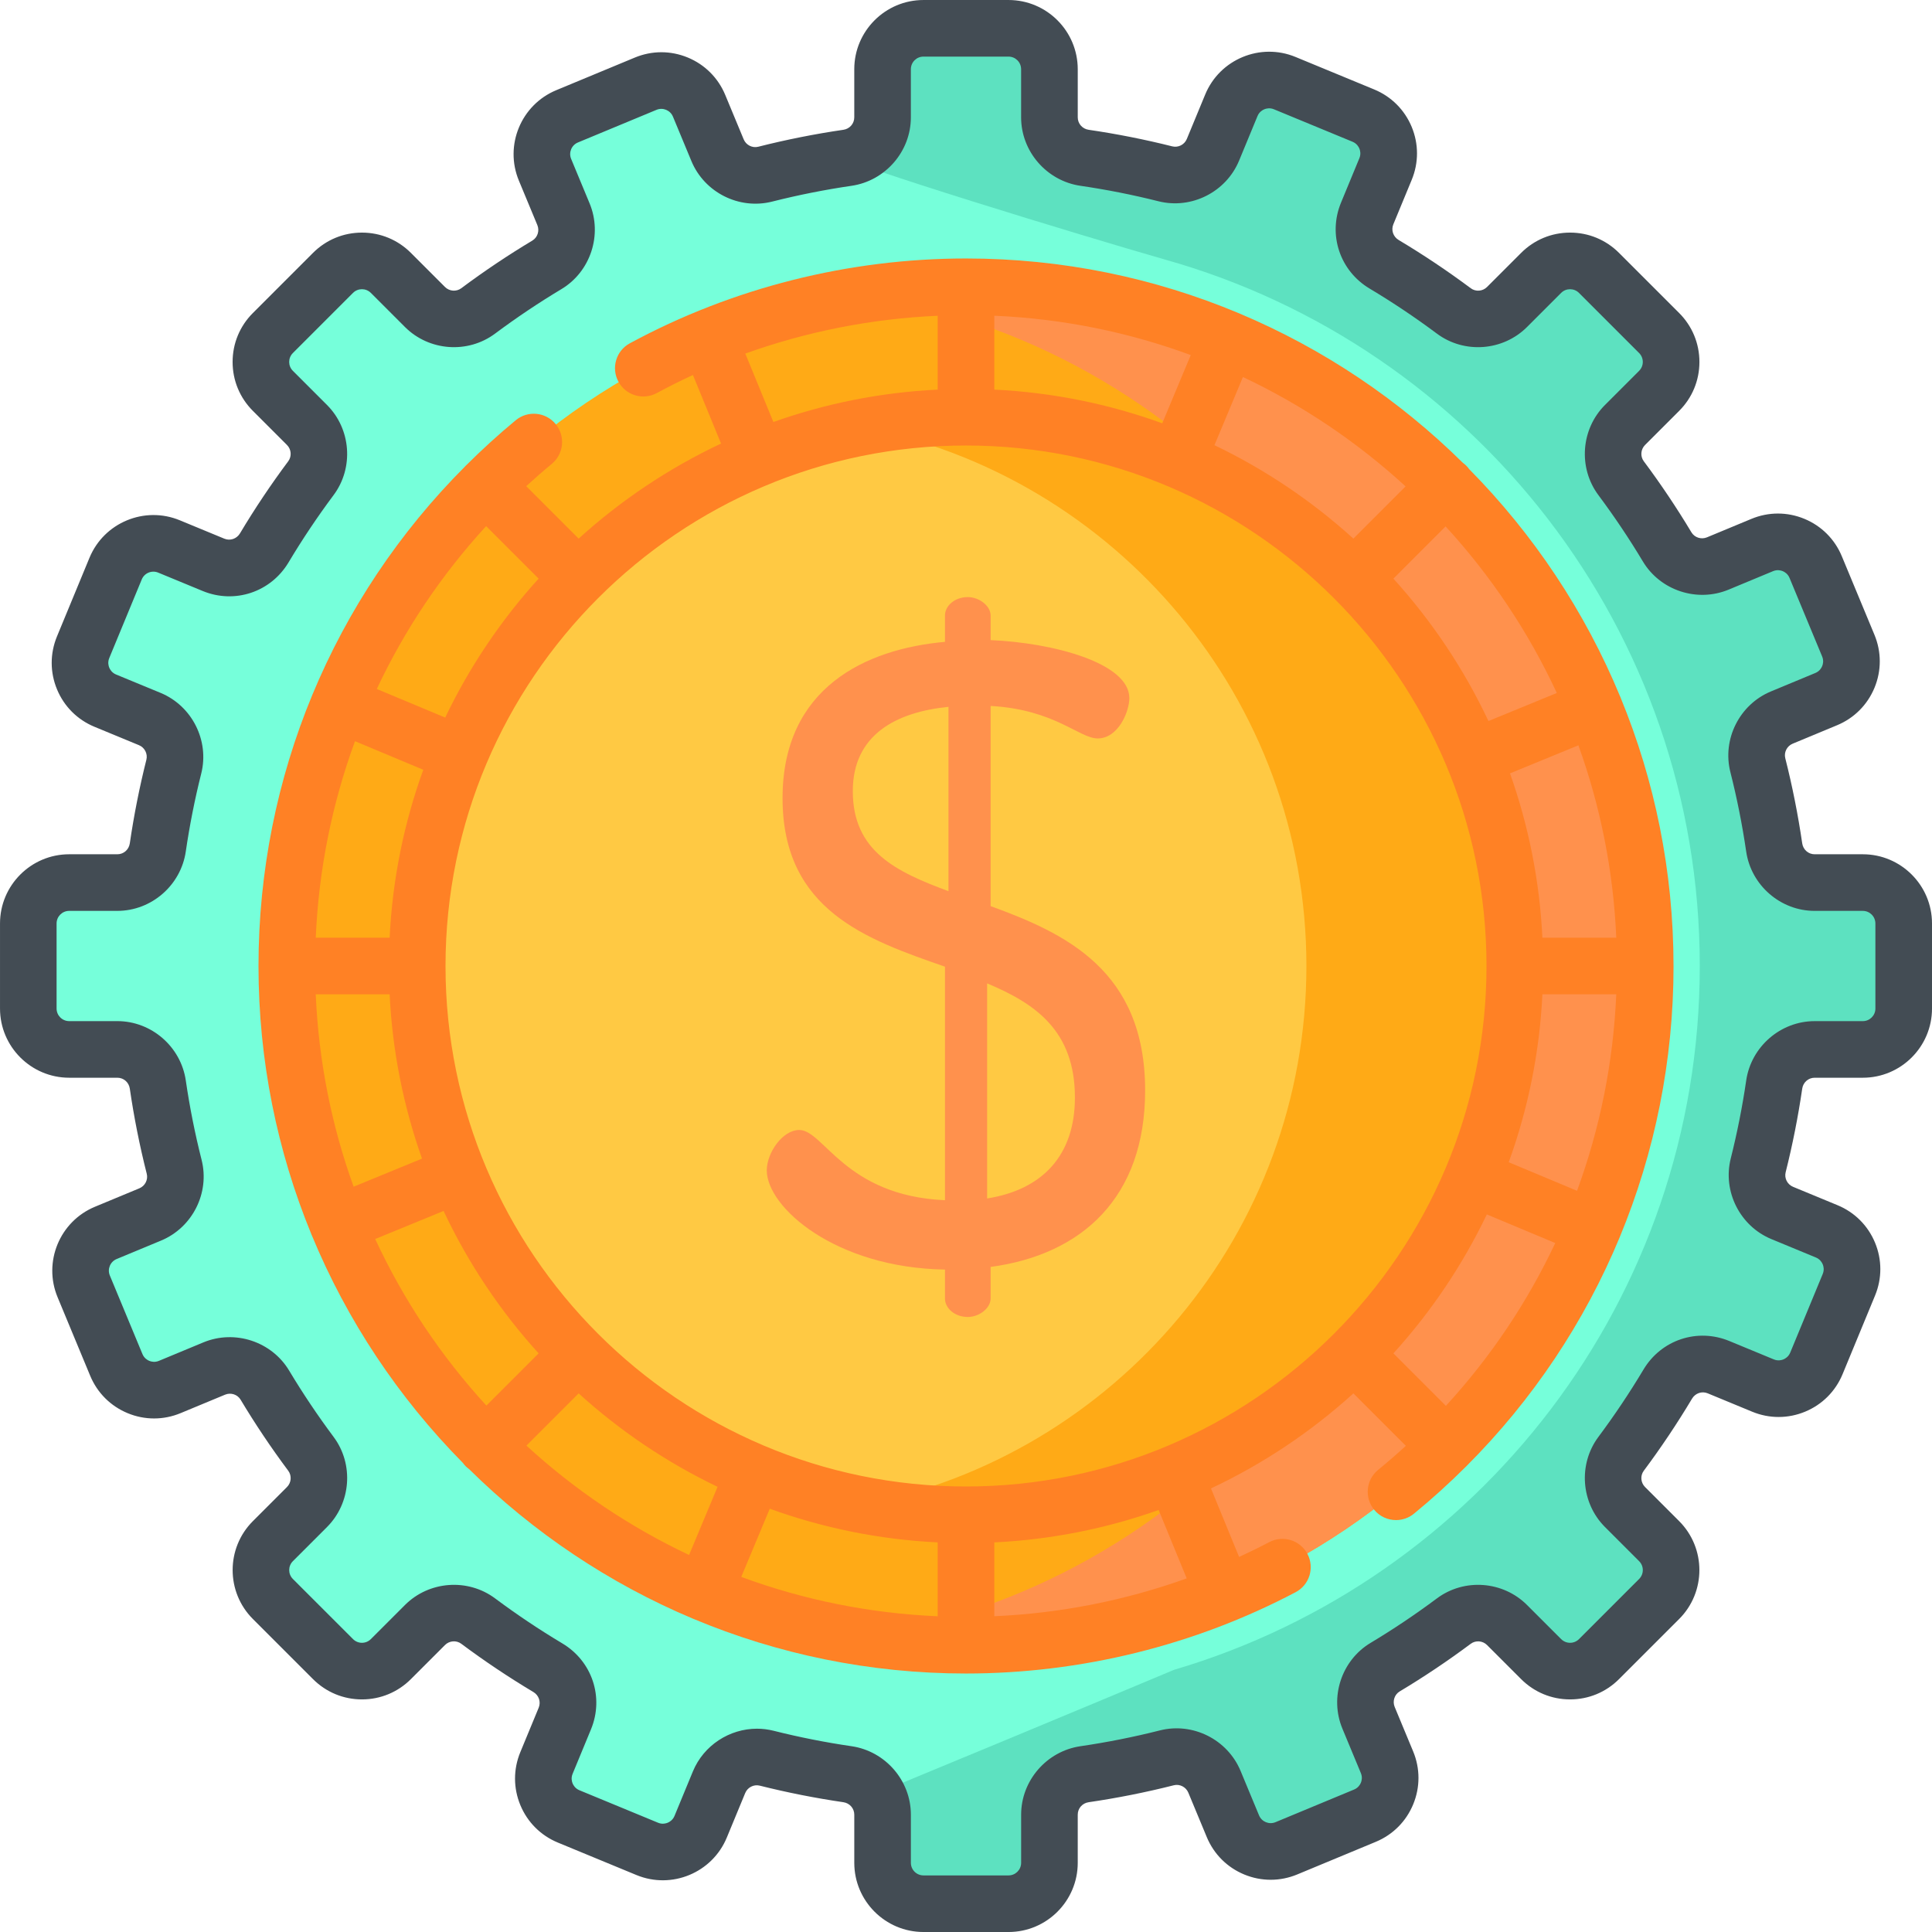 <svg viewBox="0 0 512 512.003" xmlns="http://www.w3.org/2000/svg"><path d="m504.5 267.273v-22.547c0-5.984-4.848-10.836-10.832-10.836h-12.762c-5.395 0-9.941-3.973-10.723-9.309-1.078-7.395-2.531-14.668-4.34-21.801-1.312-5.195 1.402-10.566 6.352-12.621l11.777-4.891c5.527-2.297 8.145-8.637 5.852-14.16l-8.648-20.828c-2.297-5.523-8.637-8.145-14.16-5.848l-11.785 4.891c-4.949 2.055-10.664.195-13.418-4.398-3.766-6.281-7.84-12.355-12.203-18.203-3.211-4.301-2.758-10.309 1.039-14.102l9.043-9.043c4.23-4.23 4.23-11.09 0-15.32l-15.945-15.945c-4.23-4.23-11.09-4.23-15.324 0l-9.043 9.043c-3.793 3.793-9.797 4.25-14.098 1.043-5.93-4.426-12.094-8.555-18.473-12.363-4.625-2.766-6.555-8.477-4.496-13.457l4.875-11.793c2.285-5.531-.348-11.863-5.879-14.148l-20.84-8.613c-5.527-2.285-11.863.348-14.148 5.879l-4.871 11.785c-2.047 4.957-7.414 7.68-12.613 6.371-7.008-1.758-14.152-3.18-21.41-4.242-5.34-.777-9.316-5.324-9.316-10.719v-12.762c0-5.984-4.852-10.836-10.832-10.836h-22.551c-5.98 0-10.832 4.852-10.832 10.836v12.762c0 5.391-3.973 9.941-9.309 10.719-7.395 1.078-14.668 2.535-21.801 4.34-5.199 1.316-10.566-1.398-12.621-6.352l-4.891-11.777c-2.297-5.523-8.637-8.145-14.164-5.848l-20.824 8.645c-5.523 2.297-8.145 8.637-5.848 14.164l4.895 11.785c2.051 4.945.191 10.664-4.402 13.418-6.281 3.766-12.355 7.84-18.203 12.203-4.301 3.211-10.309 2.758-14.102-1.039l-9.043-9.043c-4.234-4.23-11.094-4.23-15.324 0l-15.945 15.945c-4.23 4.23-4.23 11.09 0 15.32l9.043 9.043c3.793 3.793 4.254 9.801 1.043 14.098-4.426 5.934-8.555 12.098-12.363 18.473-2.762 4.625-8.477 6.555-13.453 4.496l-11.797-4.871c-5.527-2.285-11.863.344-14.148 5.875l-8.609 20.84c-2.285 5.527.344 11.863 5.875 14.148l11.789 4.871c4.953 2.047 7.676 7.414 6.367 12.613-1.758 7.008-3.18 14.152-4.238 21.41-.781 5.34-5.328 9.316-10.723 9.316h-12.762c-5.984 0-10.836 4.852-10.836 10.832v22.551c0 5.98 4.852 10.832 10.836 10.832h12.762c5.395 0 9.941 3.973 10.723 9.309 1.078 7.398 2.531 14.668 4.34 21.801 1.312 5.199-1.402 10.566-6.352 12.625l-11.777 4.891c-5.527 2.293-8.145 8.633-5.852 14.16l8.648 20.824c2.297 5.527 8.637 8.145 14.16 5.852l11.785-4.895c4.949-2.055 10.664-.191 13.418 4.402 3.766 6.281 7.844 12.355 12.207 18.199 3.207 4.301 2.754 10.309-1.039 14.105l-9.043 9.043c-4.234 4.23-4.234 11.09 0 15.32l15.941 15.945c4.23 4.23 11.09 4.23 15.324 0l9.043-9.043c3.793-3.793 9.797-4.25 14.098-1.043 5.93 4.426 12.094 8.555 18.473 12.363 4.625 2.762 6.555 8.477 4.496 13.457l-4.875 11.793c-2.285 5.527.348 11.863 5.879 14.148l20.84 8.609c5.527 2.285 11.863-.344 14.148-5.875l4.871-11.785c2.047-4.957 7.414-7.68 12.613-6.371 7.008 1.758 14.152 3.18 21.41 4.242 5.34.777 9.316 5.324 9.316 10.719v12.762c0 5.984 4.852 10.836 10.832 10.836h22.551c5.98 0 10.832-4.852 10.832-10.836v-12.762c0-5.391 3.973-9.941 9.309-10.719 7.398-1.078 14.668-2.535 21.801-4.34 5.199-1.316 10.566 1.398 12.621 6.352l4.895 11.777c2.293 5.523 8.633 8.145 14.16 5.852l20.824-8.648c5.523-2.297 8.145-8.637 5.852-14.16l-4.895-11.785c-2.055-4.949-.191-10.664 4.402-13.418 6.281-3.766 12.352-7.844 18.199-12.207 4.301-3.207 10.309-2.754 14.102 1.039l9.043 9.043c4.234 4.234 11.094 4.234 15.324 0l15.945-15.941c4.23-4.23 4.23-11.094 0-15.324l-9.043-9.043c-3.797-3.793-4.254-9.801-1.047-14.098 4.426-5.93 8.555-12.094 12.367-18.473 2.762-4.625 8.473-6.551 13.453-4.496l11.793 4.875c5.531 2.285 11.867-.348 14.152-5.875l8.609-20.84c2.285-5.531-.348-11.867-5.875-14.152l-11.789-4.871c-4.953-2.047-7.68-7.414-6.371-12.613 1.762-7.008 3.184-14.152 4.242-21.41.777-5.34 5.324-9.316 10.723-9.316h12.762c5.984 0 10.832-4.852 10.832-10.836zm0 0" fill="#76ffda"/><path d="m436 256c0 99.41-80.586 180-180 180-99.41 0-180-80.59-180-180s80.59-180 180-180c99.414 0 180 80.59 180 180zm0 0" fill="#ffaa16"/><path d="m256 76c-9.387 0-18.609.723-27.609 2.105 86.305 13.289 152.387 87.871 152.387 177.895s-66.082 164.605-152.387 177.895c9 1.383 18.223 2.105 27.609 2.105 99.414 0 180-80.59 180-180s-80.586-180-180-180zm0 0" fill="#ff914d"/><path d="m401.434 256c0 80.32-65.109 145.434-145.434 145.434-80.32 0-145.434-65.113-145.434-145.434s65.113-145.434 145.434-145.434c80.324 0 145.434 65.113 145.434 145.434zm0 0" fill="#ffc943"/><path d="m256 110.566c-9.441 0-18.668.91-27.609 2.629 67.113 12.902 117.82 71.926 117.82 142.805s-50.707 129.902-117.82 142.805c8.941 1.719 18.168 2.629 27.609 2.629 80.32 0 145.434-65.113 145.434-145.434s-65.109-145.434-145.434-145.434zm0 0" fill="#ffaa16"/><path d="m250.43 336.449c-29.082-.465-47.227-16.52-47.227-26.289 0-4.652 4.188-10.703 8.605-10.703 6.516 0 12.098 17.449 38.621 18.613v-61.887c-20.707-7.211-43.043-14.891-43.043-44.668 0-29.316 22.105-39.551 43.043-41.414v-6.977c0-2.559 2.559-4.887 6.047-4.887 3.027 0 6.051 2.328 6.051 4.887v6.512c16.52.699 36.758 6.051 36.758 15.355 0 3.723-3.023 10.703-8.375 10.703-4.883 0-11.398-7.676-28.383-8.609v53.047c19.777 7.211 40.945 16.98 40.945 48.855 0 28.383-16.75 43.504-40.945 46.762v8.375c0 2.559-3.023 4.887-6.047 4.887-3.492 0-6.051-2.328-6.051-4.887zm.93-100.273v-48.855c-13.957 1.395-25.359 7.445-25.359 22.336 0 16.051 11.633 21.402 25.359 26.52zm10.238 24.43v57c14.656-2.328 23.266-11.402 23.266-26.754 0-17.684-10.469-24.895-23.266-30.246zm0 0" fill="#ff914d"/><path d="m493.668 233.891h-12.762c-5.395 0-9.941-3.973-10.723-9.309-1.078-7.395-2.531-14.668-4.34-21.801-1.312-5.195 1.402-10.566 6.352-12.621l11.777-4.891c5.527-2.297 8.145-8.637 5.852-14.16l-8.648-20.828c-2.297-5.523-8.637-8.145-14.16-5.848l-11.785 4.891c-4.949 2.055-10.664.195-13.418-4.398-3.766-6.281-7.84-12.355-12.203-18.203-3.211-4.301-2.758-10.309 1.039-14.102l9.043-9.043c4.23-4.23 4.23-11.09 0-15.32l-15.945-15.945c-4.23-4.23-11.09-4.23-15.324 0l-9.043 9.043c-3.793 3.793-9.797 4.25-14.098 1.043-5.93-4.426-12.094-8.555-18.473-12.363-4.625-2.766-6.555-8.477-4.496-13.457l4.875-11.793c2.285-5.531-.348-11.863-5.879-14.148l-20.84-8.613c-5.527-2.285-11.863.348-14.148 5.879l-4.871 11.785c-2.047 4.957-7.414 7.68-12.613 6.371-7.008-1.758-14.152-3.18-21.41-4.242-5.34-.777-9.316-5.324-9.316-10.719v-12.762c0-5.984-4.852-10.836-10.832-10.836h-22.551c-5.98 0-10.832 4.852-10.832 10.836 0 0-3.973 22.703-9.309 23.48-3.793.555 63.695 21.125 83.957 26.914 81.871 22.926 141.914 98.082 141.914 187.27 0 88.254-58.793 162.762-139.348 186.523-25.578 10.742-60.238 25.105-78.785 32.777.996 1.641 1.566 3.559 1.566 5.602v12.762c0 5.984 4.852 10.836 10.836 10.836h22.547c5.984 0 10.836-4.852 10.836-10.836v-12.762c0-5.391 3.973-9.941 9.309-10.719 7.395-1.078 14.668-2.535 21.801-4.34 5.195-1.316 10.566 1.398 12.621 6.352l4.891 11.777c2.297 5.523 8.637 8.145 14.16 5.852l20.824-8.648c5.527-2.297 8.148-8.637 5.852-14.16l-4.895-11.785c-2.051-4.949-.191-10.664 4.402-13.418 6.281-3.766 12.355-7.844 18.203-12.207 4.301-3.207 10.309-2.754 14.102 1.039l9.043 9.043c4.234 4.234 11.094 4.234 15.324 0l15.945-15.941c4.23-4.23 4.23-11.094 0-15.324l-9.043-9.043c-3.797-3.793-4.254-9.801-1.047-14.098 4.426-5.93 8.555-12.094 12.363-18.473 2.766-4.625 8.477-6.551 13.457-4.496l11.793 4.875c5.531 2.285 11.867-.348 14.152-5.875l8.609-20.84c2.285-5.531-.348-11.867-5.879-14.152l-11.785-4.871c-4.957-2.047-7.68-7.414-6.371-12.613 1.762-7.008 3.184-14.152 4.242-21.41.777-5.34 5.324-9.316 10.723-9.316h12.758c5.984 0 10.836-4.852 10.836-10.832v-22.551c0-5.984-4.848-10.836-10.832-10.836zm0 0" fill="#5de1c0"/><path d="m443.5 256c0-25.102-4.969-49.062-13.961-70.965-.027-.07-.043-.145-.074-.215-.027-.066-.062-.129-.094-.195-9.363-22.668-23.047-43.109-40.023-60.301-.23-.316-.48-.621-.766-.906-.285-.285-.59-.535-.906-.766-16.926-16.715-37.004-30.246-59.258-39.598-.031-.016-.059-.031-.09-.043-.043-.02-.086-.031-.129-.047-22.23-9.312-46.625-14.465-72.199-14.465-31.098 0-61.906 7.773-89.09 22.48-3.645 1.969-4.996 6.52-3.027 10.164s6.523 4.996 10.168 3.027c3.141-1.699 6.336-3.297 9.578-4.793l7.457 18.172c-13.832 6.512-26.543 15.027-37.738 25.188l-13.898-13.898c2.207-2.02 4.465-3.996 6.785-5.91 3.191-2.641 3.645-7.367 1.008-10.562-2.641-3.191-7.367-3.645-10.562-1.004-4.582 3.785-8.941 7.77-13.105 11.914-.051.051-.105.09-.152.141-.055.051-.098.109-.148.164-35 35.035-54.773 82.363-54.773 132.418 0 25.102 4.973 49.062 13.961 70.965.027.07.047.145.078.215.016.043.043.082.062.129 9.367 22.695 23.062 43.16 40.055 60.367.23.316.477.621.762.906.285.285.59.535.906.762 16.93 16.719 37.008 30.25 59.258 39.602.031.012.059.031.09.043.043.02.086.031.129.047 22.238 9.312 46.625 14.465 72.199 14.465 30.418 0 60.621-7.453 87.352-21.551 3.664-1.93 5.066-6.469 3.137-10.129-1.934-3.664-6.469-5.07-10.133-3.137-2.625 1.383-5.293 2.684-7.984 3.926l-7.453-18.16c13.836-6.512 26.543-15.027 37.742-25.188l13.902 13.902c-2.387 2.188-4.836 4.312-7.355 6.375-3.207 2.621-3.676 7.348-1.051 10.555 1.48 1.809 3.633 2.746 5.805 2.746 1.672 0 3.355-.555 4.746-1.695 4.812-3.941 9.387-8.098 13.738-12.434.047-.047.094-.082.137-.129.043-.039.078-.086.117-.125 35.027-35.039 54.801-82.348 54.801-132.457zm-60.328 116.562-13.906-13.906c9.934-10.949 18.301-23.344 24.758-36.82l18.133 7.582c-7.367 15.664-17.109 30.215-28.984 43.145zm-127.172 21.371c-76.055 0-137.934-61.875-137.934-137.934s61.879-137.934 137.934-137.934c76.059 0 137.938 61.875 137.938 137.934s-61.879 137.934-137.938 137.934zm-116.496-10.832 13.84-13.84c10.949 9.934 23.344 18.305 36.82 24.758l-7.551 18.066c-15.832-7.473-30.352-17.281-43.109-28.984zm-40.074-54.75 18.121-7.434c6.512 13.832 15.027 26.543 25.188 37.738l-13.84 13.84c-11.957-13.035-21.938-27.91-29.469-44.145zm-15.754-64.852h19.578c.738 15.199 3.711 29.82 8.586 43.547l-18.125 7.438c-5.797-16.035-9.273-33.164-10.039-50.984zm10.402-67.07 18.098 7.566c-5.078 14.004-8.168 28.953-8.922 44.504h-19.574c.773-17.996 4.32-35.531 10.398-52.07zm34.75-56.996 13.91 13.91c-9.934 10.949-18.305 23.344-24.758 36.82l-18.129-7.578c7.367-15.668 17.105-30.223 28.977-43.152zm75.168 260.391c14.004 5.078 28.953 8.168 44.504 8.926v19.578c-18.219-.785-35.719-4.398-52.059-10.43zm168.5-270.926-13.836 13.84c-10.953-9.934-23.344-18.305-36.82-24.758l7.551-18.066c15.832 7.473 30.348 17.281 43.105 28.984zm40.074 54.75-18.117 7.434c-6.512-13.832-15.031-26.543-25.188-37.738l13.836-13.84c11.961 13.035 21.938 27.91 29.469 44.145zm15.758 64.852h-19.578c-.738-15.199-3.711-29.82-8.586-43.547l18.125-7.438c5.793 16.035 9.273 33.164 10.039 50.984zm-10.398 67.074-18.105-7.57c5.082-14.004 8.172-28.949 8.926-44.504h19.574c-.773 18.008-4.32 35.539-10.395 52.074zm-109.922-203.398c-14.004-5.078-28.953-8.168-44.508-8.926v-19.578c18.223.785 35.723 4.398 52.062 10.43zm-110.496-18.473c16.328-5.867 33.559-9.258 50.988-10.02v19.57c-15.199.734-29.82 3.711-43.547 8.586zm116.977 324.586c-16.328 5.867-33.562 9.266-50.988 10.027v-19.566c15.199-.738 29.82-3.711 43.551-8.586zm0 0" fill="#ff8125"/><path d="m493.668 226.391h-12.762c-1.668 0-3.055-1.215-3.301-2.891-1.102-7.555-2.609-15.145-4.488-22.559-.398-1.57.441-3.227 1.957-3.855l11.773-4.891c4.523-1.879 8.043-5.406 9.914-9.93 1.871-4.527 1.867-9.512-.012-14.035l-8.648-20.824c-1.875-4.52-5.402-8.043-9.93-9.914-4.523-1.867-9.508-1.863-14.031.016l-11.785 4.895c-1.516.625-3.277.055-4.109-1.332-3.867-6.449-8.113-12.785-12.625-18.832-.973-1.297-.828-3.152.332-4.312l9.043-9.043c3.461-3.461 5.367-8.066 5.367-12.965 0-4.895-1.906-9.5-5.367-12.965l-15.945-15.941c-3.465-3.465-8.066-5.371-12.965-5.371-4.895 0-9.5 1.906-12.965 5.371l-9.043 9.043c-1.16 1.16-3.012 1.301-4.309.332-6.133-4.574-12.562-8.875-19.113-12.789-1.453-.867-2.043-2.617-1.41-4.152l4.875-11.797c1.867-4.523 1.863-9.508-.012-14.031-1.879-4.523-5.406-8.043-9.934-9.914l-20.84-8.609c-9.344-3.863-20.086.602-23.945 9.945l-4.871 11.785c-.625 1.516-2.281 2.355-3.855 1.961-7.285-1.832-14.742-3.309-22.156-4.391-1.676-.242-2.895-1.633-2.895-3.297v-12.762c-.004-10.109-8.227-18.336-18.336-18.336h-22.551c-10.109 0-18.336 8.227-18.336 18.336v12.762c0 1.664-1.215 3.055-2.891 3.297-7.551 1.102-15.145 2.613-22.559 4.492-1.574.395-3.227-.445-3.855-1.957l-4.891-11.777c-1.879-4.523-5.406-8.043-9.93-9.914-4.527-1.871-9.512-1.863-14.031.016l-20.824 8.645c-9.336 3.879-13.781 14.629-9.902 23.965l4.895 11.785c.629 1.512.055 3.277-1.332 4.109-6.445 3.863-12.781 8.109-18.828 12.625-1.301.969-3.156.828-4.316-.332l-9.043-9.043c-3.461-3.461-8.066-5.367-12.965-5.367-4.895 0-9.5 1.906-12.961 5.367l-15.945 15.945c-3.465 3.461-5.371 8.066-5.371 12.965 0 4.895 1.906 9.5 5.371 12.965l9.039 9.039c1.16 1.16 1.305 3.016.336 4.312-4.574 6.133-8.879 12.562-12.789 19.109-.871 1.453-2.613 2.047-4.152 1.41l-11.793-4.871c-9.344-3.863-20.086.602-23.945 9.941l-8.613 20.84c-1.867 4.527-1.863 9.512.016 14.035 1.875 4.52 5.402 8.043 9.93 9.91l11.789 4.871c1.512.625 2.355 2.285 1.961 3.855-1.832 7.285-3.309 14.742-4.391 22.156-.246 1.68-1.633 2.898-3.301 2.898h-12.762c-10.109 0-18.336 8.227-18.336 18.336v22.547c0 10.109 8.227 18.336 18.336 18.336h12.762c1.668 0 3.055 1.215 3.301 2.891 1.098 7.555 2.609 15.145 4.488 22.559.398 1.57-.441 3.227-1.957 3.855l-11.777 4.891c-9.336 3.875-13.777 14.625-9.898 23.965l8.645 20.824c1.879 4.523 5.406 8.043 9.934 9.914 4.523 1.871 9.508 1.863 14.031-.016l11.785-4.891c1.512-.629 3.277-.059 4.109 1.332 3.863 6.441 8.109 12.777 12.625 18.828.969 1.301.828 3.156-.332 4.316l-9.043 9.043c-7.145 7.148-7.145 18.777 0 25.926l15.945 15.945c3.465 3.461 8.066 5.371 12.965 5.371 4.898 0 9.5-1.91 12.965-5.371l9.043-9.043c1.156-1.16 3.012-1.305 4.309-.336 6.133 4.578 12.562 8.879 19.113 12.793 1.453.867 2.043 2.613 1.41 4.152l-4.875 11.793c-1.867 4.527-1.863 9.512.016 14.035 1.875 4.52 5.402 8.043 9.93 9.914l20.84 8.609c9.344 3.859 20.086-.602 23.945-9.945l4.871-11.785c.625-1.516 2.281-2.359 3.855-1.961 7.285 1.828 14.742 3.305 22.156 4.387 1.676.246 2.895 1.633 2.895 3.301v12.762c0 10.109 8.227 18.336 18.336 18.336h22.547c10.109 0 18.336-8.227 18.336-18.336v-12.762c0-1.668 1.215-3.055 2.891-3.297 7.551-1.102 15.141-2.613 22.559-4.492 1.57-.398 3.227.445 3.855 1.957l4.891 11.777c1.879 4.52 5.406 8.043 9.934 9.914 4.523 1.867 9.508 1.863 14.031-.012l20.824-8.648c4.523-1.879 8.043-5.406 9.91-9.934 1.871-4.523 1.867-9.508-.012-14.031l-4.895-11.785c-.625-1.512-.055-3.277 1.332-4.109 6.449-3.863 12.781-8.113 18.832-12.625 1.301-.969 3.156-.828 4.312.332l9.043 9.039c3.465 3.465 8.066 5.371 12.965 5.371 4.898 0 9.5-1.906 12.965-5.371l15.945-15.941c7.145-7.148 7.145-18.781 0-25.93l-9.043-9.043c-1.16-1.156-1.305-3.012-.336-4.309 4.578-6.133 8.879-12.562 12.793-19.113.867-1.453 2.613-2.047 4.152-1.41l11.793 4.875c4.523 1.867 9.508 1.863 14.031-.016 4.523-1.875 8.043-5.402 9.914-9.93l8.609-20.84c1.871-4.527 1.867-9.508-.012-14.031-1.879-4.523-5.406-8.043-9.934-9.914l-11.785-4.871c-1.516-.625-2.355-2.281-1.961-3.855 1.832-7.285 3.309-14.738 4.391-22.156.242-1.68 1.633-2.898 3.301-2.898h12.758c10.113 0 18.336-8.223 18.336-18.332v-22.547c0-10.113-8.223-18.34-18.332-18.34zm3.332 40.883c0 1.84-1.496 3.336-3.332 3.336h-12.762c-9.035 0-16.836 6.762-18.145 15.73-1.008 6.918-2.387 13.871-4.094 20.664-2.195 8.738 2.441 17.93 10.781 21.375l11.789 4.871c1.109.461 1.605 1.328 1.805 1.805.199.473.461 1.438.004 2.551l-8.613 20.84c-.457 1.109-1.324 1.609-1.801 1.805-.477.199-1.441.461-2.551.004l-11.797-4.875c-8.473-3.5-18.043-.312-22.754 7.582-3.652 6.109-7.668 12.109-11.938 17.832-5.391 7.227-4.641 17.496 1.75 23.891l9.043 9.043c1.301 1.297 1.301 3.414 0 4.715l-15.941 15.941c-1.301 1.301-3.418 1.301-4.719 0l-9.043-9.039c-6.391-6.395-16.66-7.145-23.891-1.75-5.645 4.215-11.555 8.176-17.57 11.785-7.719 4.625-10.934 14.395-7.473 22.727l4.895 11.785c.461 1.109.199 2.074.004 2.551-.199.477-.695 1.344-1.805 1.805l-20.824 8.648c-1.699.703-3.652-.102-4.359-1.801l-4.891-11.777c-3.461-8.336-12.66-12.953-21.391-10.742-6.918 1.75-13.996 3.16-21.039 4.188-8.965 1.309-15.727 9.105-15.727 18.141v12.762c0 1.84-1.496 3.336-3.336 3.336h-22.551c-1.836 0-3.332-1.496-3.332-3.336v-12.762c0-9.035-6.762-16.832-15.73-18.141-6.918-1.008-13.871-2.387-20.668-4.098-1.461-.363-2.934-.543-4.391-.543-7.258 0-14.113 4.379-16.984 11.328l-4.867 11.785c-.461 1.109-1.328 1.609-1.805 1.805-.477.199-1.441.465-2.551.004l-20.84-8.609c-1.113-.461-1.609-1.328-1.809-1.805-.195-.477-.461-1.441 0-2.551l4.871-11.793c3.5-8.473.312-18.043-7.578-22.758-6.113-3.652-12.113-7.668-17.836-11.938-7.227-5.391-17.496-4.641-23.887 1.754l-9.043 9.039c-1.301 1.301-3.414 1.301-4.715 0l-15.945-15.941c-1.297-1.301-1.297-3.418 0-4.715l9.043-9.043c6.391-6.391 7.145-16.664 1.746-23.895-4.211-5.645-8.176-11.559-11.781-17.57-4.625-7.719-14.395-10.93-22.727-7.473l-11.785 4.895c-1.109.461-2.078.199-2.555 0-.473-.195-1.344-.691-1.805-1.801l-8.645-20.824c-.707-1.699.102-3.652 1.797-4.359l11.777-4.891c8.34-3.461 12.957-12.656 10.746-21.391-1.754-6.918-3.164-13.996-4.188-21.039-1.309-8.969-9.109-15.73-18.145-15.73h-12.762c-1.84 0-3.336-1.496-3.336-3.332v-22.547c0-1.84 1.496-3.336 3.336-3.336h12.762c9.035 0 16.832-6.762 18.141-15.73 1.012-6.918 2.387-13.871 4.098-20.668 2.195-8.738-2.438-17.926-10.781-21.375l-11.789-4.867c-1.109-.461-1.605-1.328-1.805-1.805-.199-.477-.461-1.441-.004-2.551l8.613-20.84c.699-1.699 2.652-2.508 4.352-1.809l11.793 4.871c8.469 3.5 18.043.312 22.758-7.578 3.652-6.113 7.668-12.113 11.938-17.836 5.391-7.227 4.641-17.496-1.75-23.887l-9.043-9.043c-1.301-1.297-1.301-3.414 0-4.715l15.945-15.945c1.301-1.297 3.414-1.297 4.715 0l9.043 9.043c6.391 6.395 16.664 7.145 23.891 1.746 5.645-4.211 11.559-8.176 17.57-11.781 7.719-4.625 10.934-14.395 7.473-22.727l-4.891-11.785c-.707-1.699.102-3.652 1.801-4.355l20.824-8.648c1.695-.707 3.648.102 4.355 1.801l4.891 11.777c3.461 8.336 12.656 12.953 21.391 10.742 6.918-1.75 13.996-3.16 21.039-4.188 8.969-1.309 15.73-9.105 15.73-18.141v-12.762c0-1.84 1.496-3.336 3.332-3.336h22.551c1.836 0 3.332 1.496 3.332 3.336v12.762c0 9.035 6.766 16.832 15.73 18.141 6.918 1.008 13.871 2.387 20.668 4.098 8.742 2.195 17.93-2.441 21.375-10.785l4.871-11.785c.457-1.109 1.324-1.609 1.801-1.805.477-.199 1.441-.465 2.555-.004l20.84 8.609c1.109.461 1.605 1.328 1.805 1.805.199.477.461 1.441 0 2.551l-4.871 11.793c-3.5 8.473-.312 18.043 7.582 22.758 6.109 3.652 12.109 7.668 17.832 11.938 7.227 5.391 17.496 4.641 23.887-1.754l9.043-9.043c1.301-1.297 3.414-1.297 4.715 0l15.945 15.945c1.301 1.301 1.301 3.418 0 4.715l-9.043 9.043c-6.391 6.391-7.141 16.664-1.746 23.895 4.211 5.645 8.176 11.555 11.781 17.57 4.625 7.719 14.398 10.934 22.73 7.473l11.781-4.895c1.109-.461 2.078-.199 2.555-.004.477.199 1.344.695 1.805 1.805l8.648 20.824c.461 1.109.199 2.074 0 2.551-.195.477-.691 1.348-1.801 1.809l-11.777 4.891c-8.336 3.461-12.957 12.656-10.746 21.391 1.754 6.914 3.16 13.996 4.188 21.039 1.309 8.965 9.109 15.727 18.145 15.727h12.762c1.836 0 3.332 1.496 3.332 3.336zm0 0" fill="#434c54"/></svg>